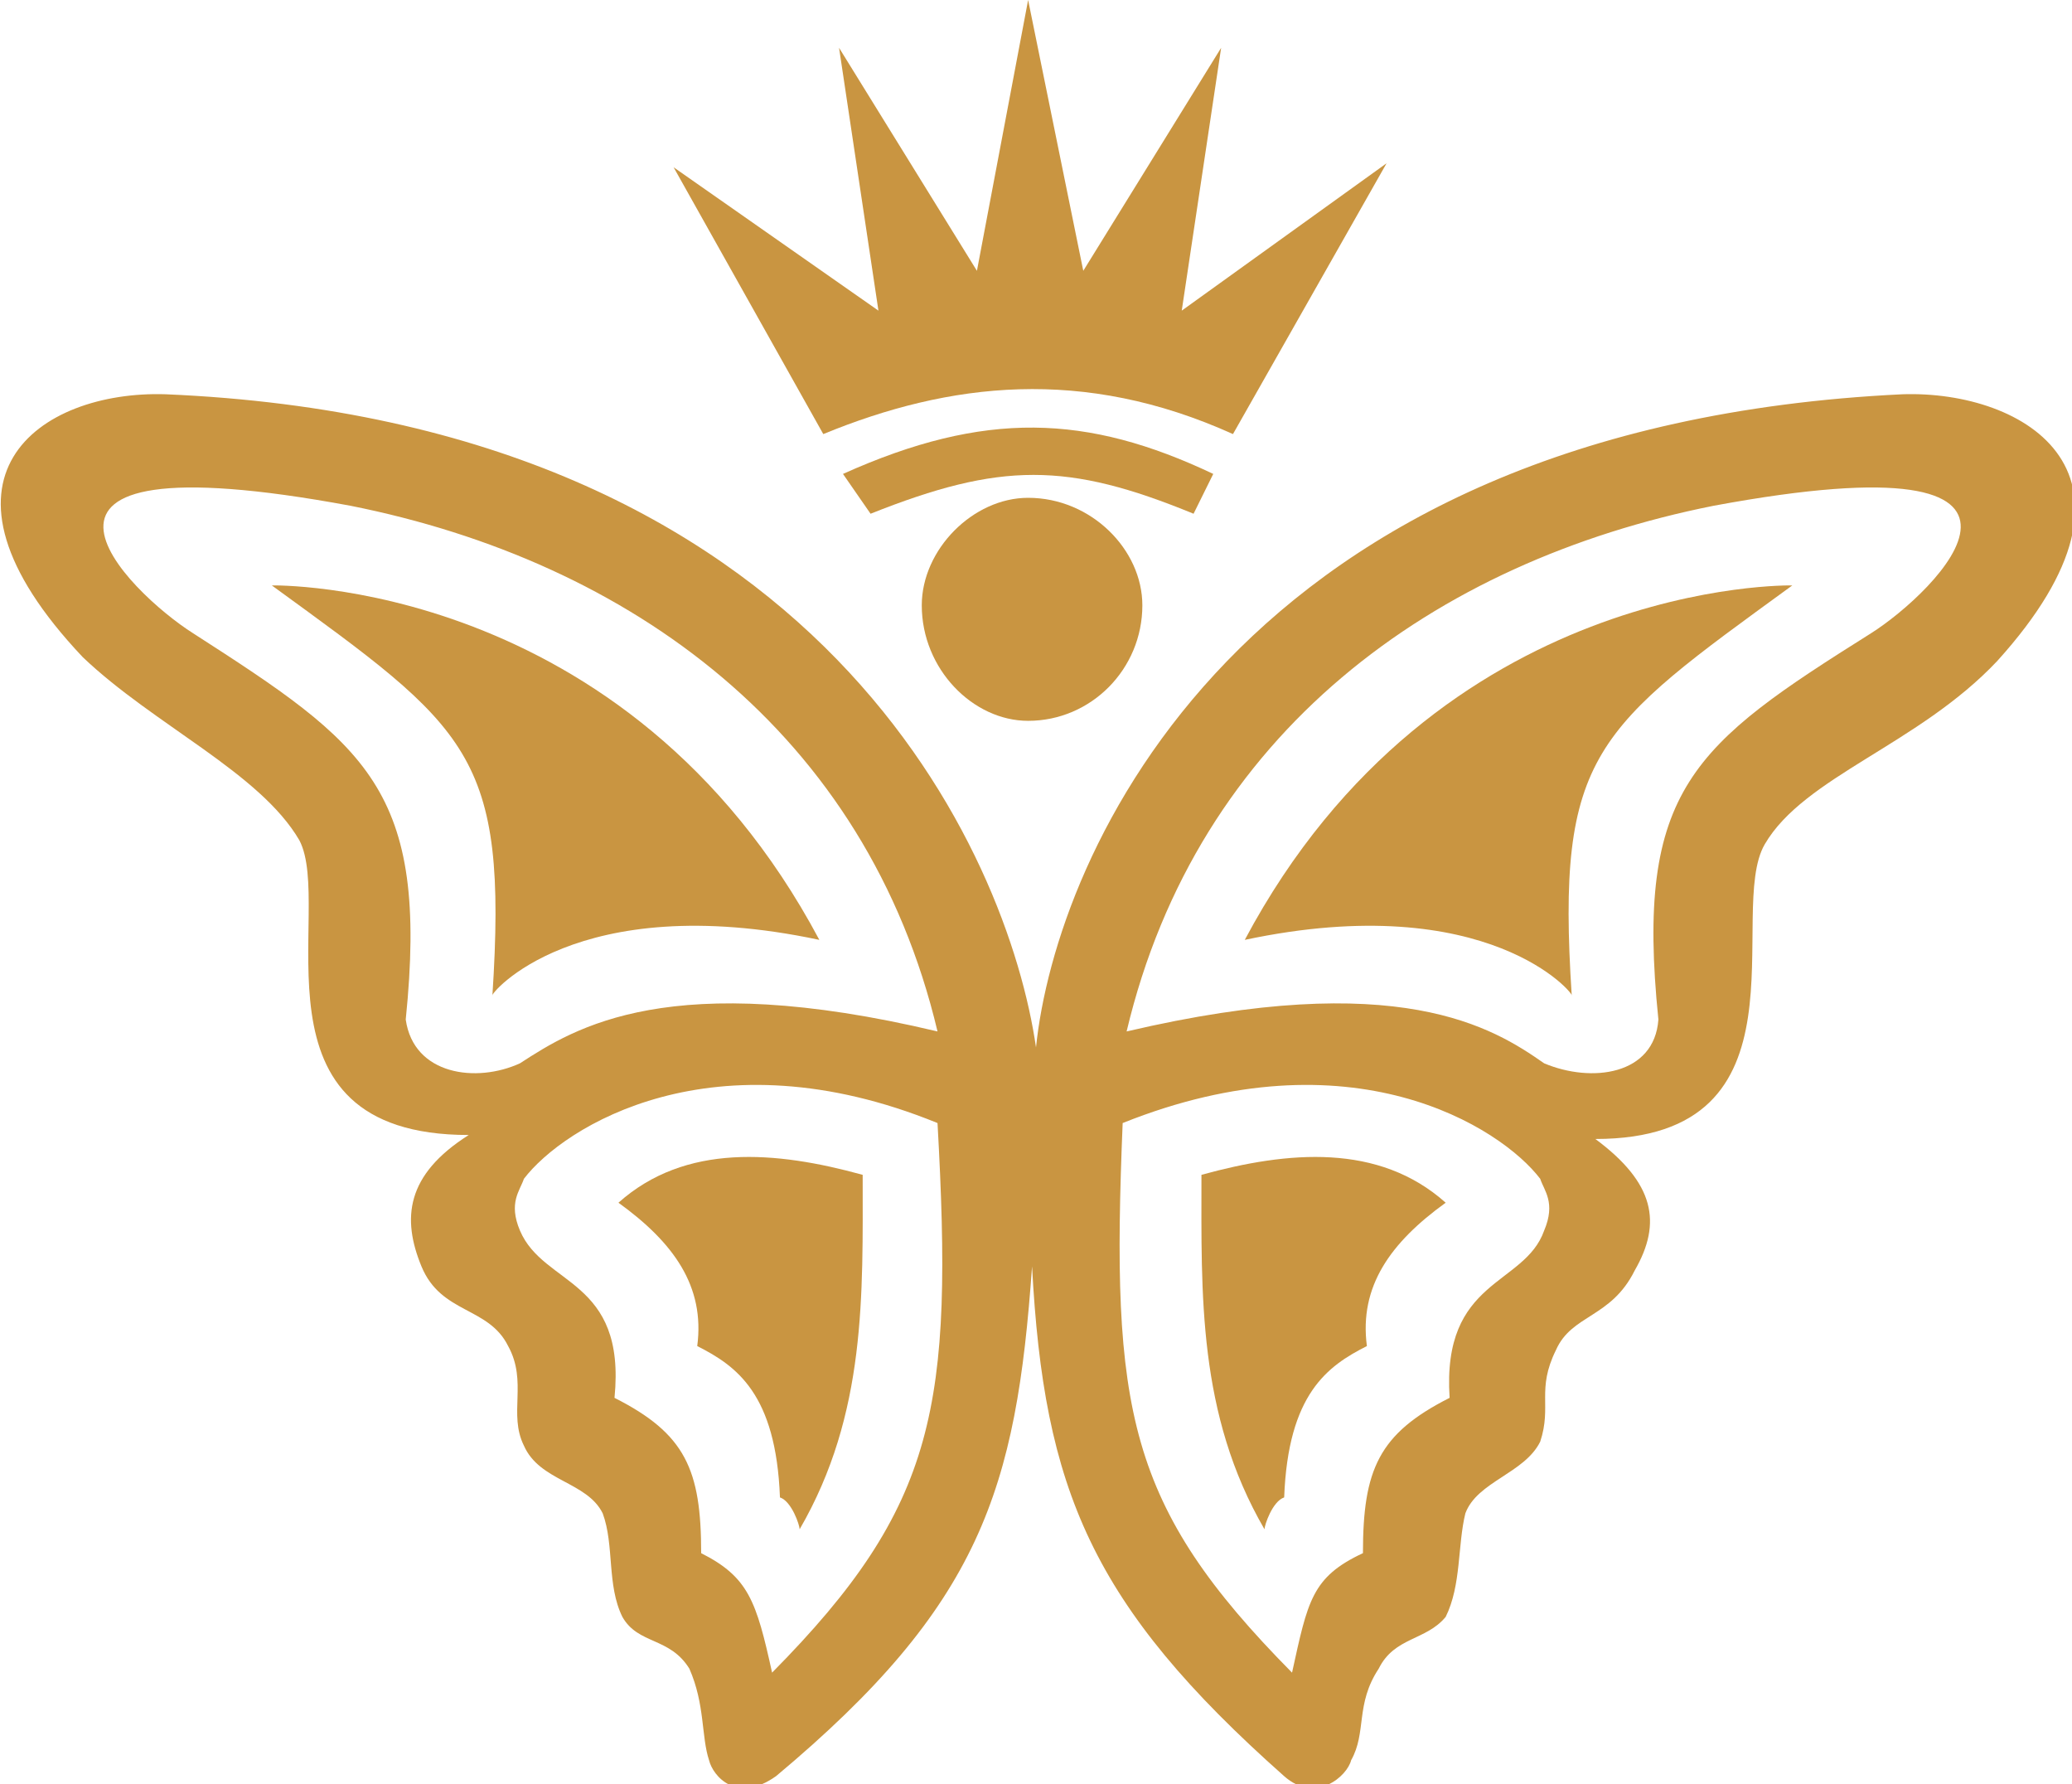<svg width="115" height="99" viewBox="0 0 115 99" fill="none" xmlns="http://www.w3.org/2000/svg">
<path fill-rule="evenodd" clip-rule="evenodd" d="M51.16 33.589C51.16 37.125 54.002 39.998 57.063 39.998C60.561 39.998 63.403 37.125 63.403 33.589C63.403 30.496 60.561 27.623 57.063 27.623C54.002 27.623 51.16 30.496 51.16 33.589Z" fill="#C99541"/>
<path fill-rule="evenodd" clip-rule="evenodd" d="M67.338 26.297C60.342 22.982 54.658 22.761 46.787 26.297L48.318 28.507C55.532 25.634 59.249 25.634 66.245 28.507L67.338 26.297Z" fill="#C99541"/>
<path fill-rule="evenodd" clip-rule="evenodd" d="M45.694 24.087C52.69 21.214 60.124 20.33 68.432 24.087L76.958 9.06L65.589 17.237L67.776 2.652L60.124 15.027L57.063 0L54.221 15.027L46.569 2.652L48.755 17.237L37.386 9.281L45.694 24.087Z" fill="#C99541"/>
<path fill-rule="evenodd" clip-rule="evenodd" d="M34.325 66.737C37.386 68.946 39.135 71.377 38.698 74.692C40.884 75.797 43.07 77.344 43.289 83.089C43.945 83.31 44.382 84.636 44.382 84.857C48.099 78.449 47.88 71.819 47.88 65.19C43.07 63.864 38.042 63.422 34.325 66.737Z" fill="#C99541"/>
<path fill-rule="evenodd" clip-rule="evenodd" d="M45.475 52.152C34.762 32.042 15.086 32.484 15.086 32.484C26.017 40.44 28.203 41.766 27.329 55.246C27.11 55.246 31.92 49.279 45.475 52.152Z" fill="#C99541"/>
<path fill-rule="evenodd" clip-rule="evenodd" d="M105.599 21.877C68.65 23.645 58.593 47.511 57.5 58.118C55.97 47.511 45.694 23.424 9.183 21.877C2.186 21.656 -4.81 26.518 4.591 36.462C8.527 40.219 14.43 42.871 16.616 46.627C18.584 50.384 13.336 62.98 26.017 62.98C22.519 65.19 22.3 67.621 23.393 70.272C24.487 72.924 27.11 72.482 28.203 74.692C29.297 76.681 28.203 78.449 29.078 80.217C29.953 82.205 32.576 82.205 33.451 83.973C34.106 85.741 33.669 87.951 34.544 89.719C35.418 91.266 37.167 90.824 38.261 92.592C39.135 94.58 38.916 96.348 39.354 97.674C39.572 98.558 40.884 100.105 43.07 98.558C54.439 89.056 56.407 82.647 57.281 70.272C57.937 82.647 60.561 89.056 71.274 98.558C73.023 100.105 74.772 98.558 74.99 97.674C75.865 96.127 75.209 94.58 76.521 92.592C77.395 90.824 79.144 91.045 80.238 89.719C81.112 87.951 80.894 85.741 81.331 83.973C81.987 82.205 84.61 81.763 85.485 79.996C86.141 78.007 85.266 77.123 86.359 74.913C87.234 72.924 89.42 73.145 90.732 70.493C92.262 67.842 91.825 65.632 88.546 63.201C100.789 63.201 95.76 50.605 97.947 46.848C100.133 43.092 106.473 41.324 110.846 36.683C120.247 26.297 112.376 21.656 105.599 21.877ZM22.519 56.572C23.831 43.755 20.333 41.324 10.713 35.136C7.215 32.926 -1.968 24.087 19.458 28.065C34.981 31.159 48.099 40.661 52.034 57.234C37.167 53.699 31.92 57.013 28.859 59.002C26.454 60.107 22.956 59.665 22.519 56.572ZM42.852 92.813C41.977 88.835 41.54 87.509 38.916 86.183C38.916 81.543 38.042 79.554 34.106 77.565C34.762 70.935 30.171 71.377 28.859 68.284C28.203 66.737 28.859 66.074 29.078 65.411C31.264 62.538 39.572 57.234 52.034 62.317C52.909 78.007 52.034 83.531 42.852 92.813ZM85.703 59.002C82.861 57.013 77.614 53.699 62.529 57.234C66.464 40.661 79.582 31.159 95.105 28.065C116.53 24.087 107.348 32.926 103.85 35.136C94.011 41.324 90.732 43.755 92.044 56.572C91.825 59.665 88.327 60.107 85.703 59.002ZM62.31 62.317C74.99 57.234 83.299 62.538 85.485 65.411C85.703 66.074 86.359 66.737 85.703 68.284C84.61 71.377 80.019 70.935 80.456 77.565C76.521 79.554 75.646 81.543 75.646 86.183C72.804 87.509 72.586 88.835 71.711 92.813C62.529 83.531 61.654 78.228 62.31 62.317Z" fill="#C99541"/>
<path fill-rule="evenodd" clip-rule="evenodd" d="M80.238 66.737C77.177 68.946 75.428 71.377 75.865 74.692C73.679 75.797 71.492 77.344 71.274 83.089C70.618 83.31 70.181 84.636 70.181 84.857C66.464 78.449 66.683 71.819 66.683 65.19C71.492 63.864 76.521 63.422 80.238 66.737Z" fill="#C99541"/>
<path fill-rule="evenodd" clip-rule="evenodd" d="M69.088 52.152C79.8 32.042 99.477 32.484 99.477 32.484C88.546 40.44 86.359 41.766 87.234 55.246C87.453 55.246 82.643 49.279 69.088 52.152Z" fill="#C99541"/>
</svg>
